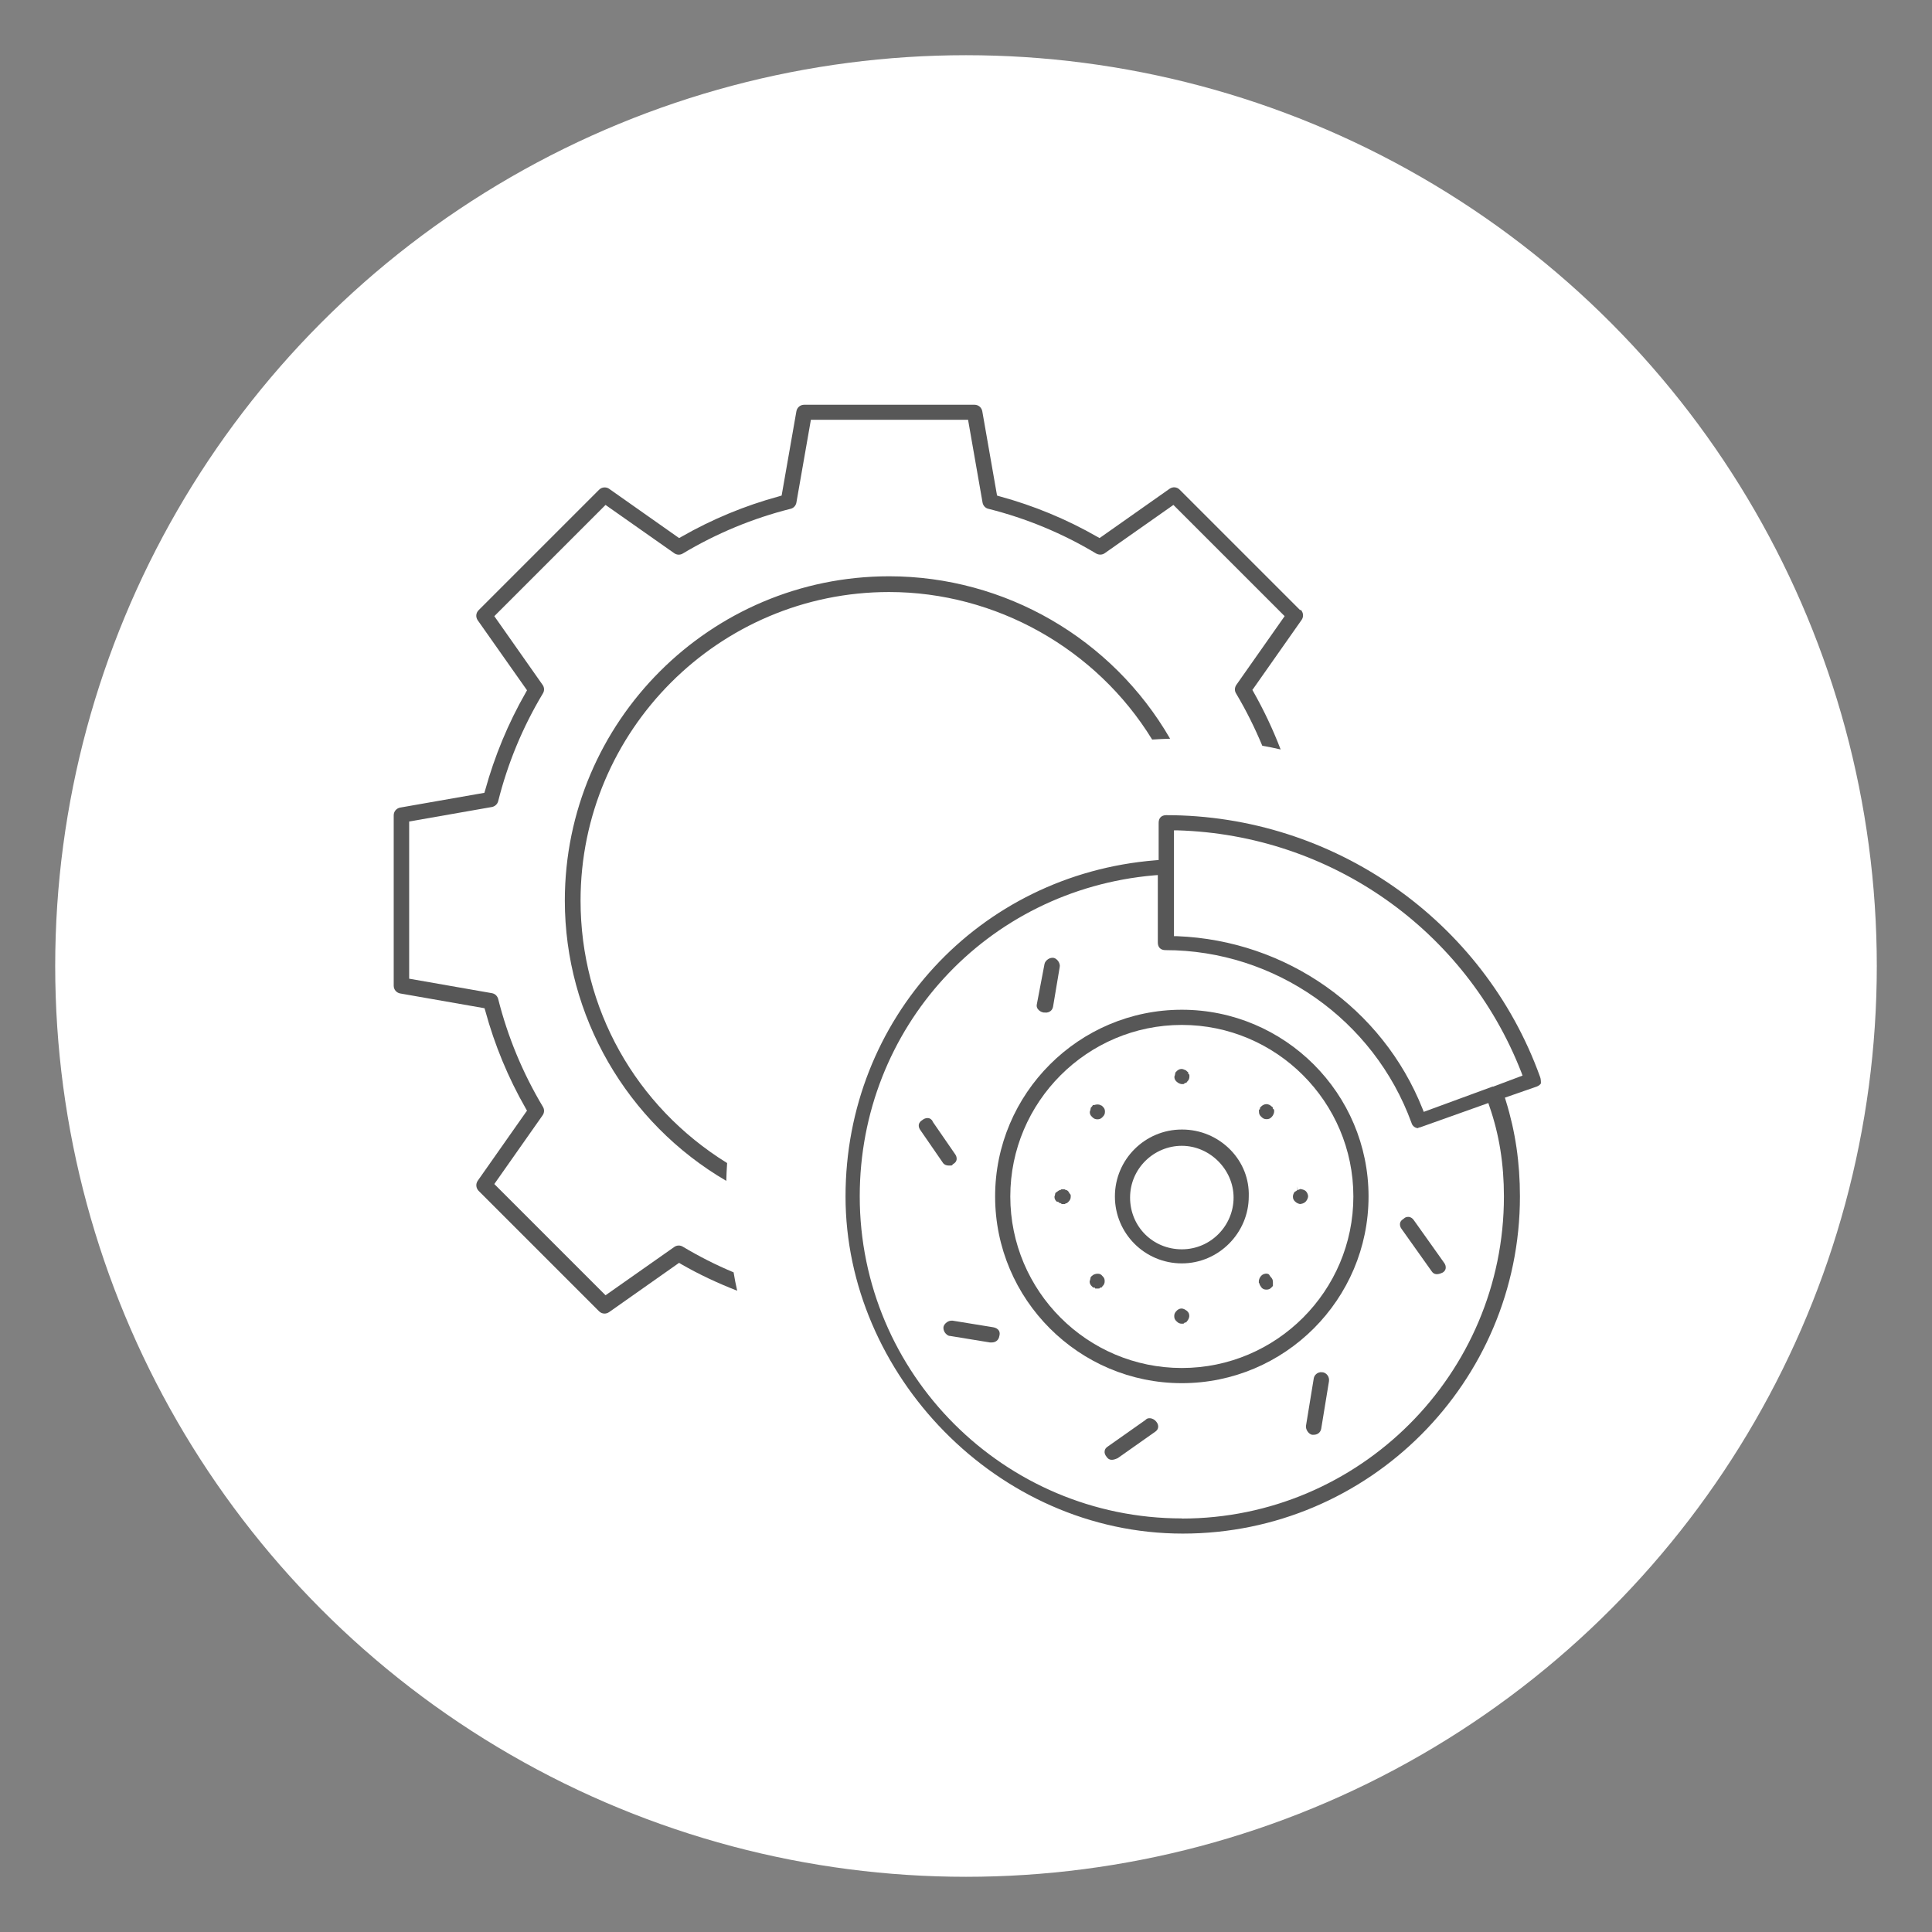 <?xml version="1.0" encoding="UTF-8"?>
<svg id="Design" xmlns="http://www.w3.org/2000/svg" viewBox="0 0 140 140">
  <rect x="0" y="0" width="140" height="140" fill="#808080" stroke="none"/>
  <defs>
    <style>
      .cls-1 {
        fill: #575757;
      }

      .cls-1, .cls-2 {
        stroke-width: 0px;
      }

      .cls-2 {
        fill: #fff;
      }
    </style>
  </defs>
  <circle class="cls-2" cx="70" cy="70" r="66"/>
  <path class="cls-1" d="M94.21,44.21l-8.73-8.73c-.2-.2-.5-.22-.73-.06l-5.07,3.57-.18-.1c-2.22-1.27-4.59-2.25-7.05-2.92l-.2-.06-1.07-6.11c-.05-.27-.28-.47-.56-.47h-12.35c-.28,0-.51.2-.56.47l-1.07,6.11-.2.06c-2.46.67-4.83,1.65-7.05,2.92l-.18.1-5.07-3.57c-.1-.07-.21-.1-.33-.1-.15,0-.29.06-.4.17l-8.73,8.73c-.2.2-.22.5-.06.73l3.57,5.07-.1.18c-1.27,2.22-2.25,4.59-2.93,7.05l-.06.2-6.1,1.07c-.27.05-.47.28-.47.56v12.35c0,.28.2.51.47.56l6.11,1.07.06.2c.67,2.46,1.65,4.83,2.92,7.05l.1.18-.05.06-3.52,5.01c-.16.23-.13.53.06.73l8.73,8.73c.2.2.5.22.73.06l5.07-3.57.18.11c1.25.72,2.61,1.36,4.03,1.91-.1-.44-.19-.88-.26-1.33-1.27-.53-2.51-1.16-3.68-1.86-.19-.12-.44-.11-.62.02l-4.98,3.5-8.06-8.06,3.5-4.98c.13-.18.14-.43.02-.62-1.46-2.44-2.55-5.07-3.24-7.81-.06-.22-.23-.38-.45-.42l-6-1.05v-11.39s5.99-1.05,5.99-1.05c.22-.04.4-.2.46-.42.69-2.75,1.78-5.38,3.24-7.81.12-.19.11-.44-.02-.62l-3.5-4.98,8.06-8.06,4.98,3.5c.18.13.43.14.62.02,2.44-1.46,5.07-2.55,7.81-3.24.22-.05.38-.23.42-.45l1.05-6h11.39s1.05,6,1.05,6c.04.22.2.4.42.45,2.75.69,5.38,1.78,7.81,3.24.19.11.44.11.62-.02l4.98-3.5,8.06,8.06-3.5,4.98c-.13.19-.14.43-.02.62.71,1.19,1.35,2.47,1.9,3.79.47.08.9.17,1.33.27-.56-1.46-1.22-2.85-1.95-4.14l-.1-.18.05-.06,3.52-5.01c.16-.23.13-.53-.06-.73h0Z"/>
  <path class="cls-1" d="M83.5,53.59c.46-.03.89-.05,1.29-.06-4.2-7.27-11.98-11.77-20.36-11.77-12.96,0-23.5,10.54-23.5,23.5,0,8.34,4.48,16.1,11.7,20.31.01-.41.03-.83.06-1.29-6.65-4.12-10.62-11.22-10.62-19.02,0-12.33,10.03-22.36,22.36-22.36,7.71,0,15.01,4.09,19.06,10.69Z"/>
  <g>
    <path class="cls-1" d="M91.77,93.45c.16,0,.26-.04.38-.17.03-.03.08-.08.09-.1v-.28c0-.16-.05-.26-.17-.38l-.06-.08c-.03-.08-.09-.13-.18-.14-.15-.03-.33.03-.44.15s-.17.29-.17.38v.13l.04.04.03.11.07.11s.05.06.08.11c.1.09.2.12.33.12Z"/>
    <path class="cls-1" d="M85.64,95.92c.08,0,.13,0,.15-.02l.07-.07h.09s.03-.04.06-.08c.11-.11.17-.29.17-.38,0-.16-.04-.26-.17-.38l-.17-.11c-.08-.04-.16-.06-.22-.06-.15,0-.28.08-.36.17-.12.12-.17.22-.17.38s.04.26.17.38c.12.12.22.17.38.17Z"/>
    <path class="cls-1" d="M94,86.22v-.25l-.02.25s.02,0,.02,0Z"/>
    <path class="cls-1" d="M91.38,93.29s-.01-.05-.02-.07l.02.07h0Z"/>
    <path class="cls-1" d="M92.23,80.33v-.09s-.04-.03-.08-.06h0c-.11-.11-.25-.17-.38-.17s-.27.06-.38.17c-.03.03-.08.08-.09.1v.1l-.07.03s0,.06,0,.14c0,.16.04.26.17.38.12.12.22.17.38.17s.26-.04.38-.17c.11-.11.17-.29.17-.38,0-.08,0-.13-.02-.15l-.07-.07Z"/>
    <path class="cls-1" d="M85.84,77.52c-.08-.04-.16-.06-.22-.06-.15,0-.28.08-.36.17-.03.03-.08.08-.09.1,0,.04-.02.12-.04.2-.01.03-.02.07-.03.09,0,.15.04.25.17.37.11.11.29.17.38.17.08,0,.13,0,.15-.02l.07-.07h.09s.03-.04.06-.08c.12-.12.17-.22.17-.38,0-.08,0-.13-.02-.15l-.07-.07v-.09s-.05-.03-.08-.06c-.03-.03-.08-.08-.1-.09l-.07-.02Z"/>
    <path class="cls-1" d="M94.24,87.24c.09,0,.27-.05.38-.17s.17-.29.17-.38-.05-.27-.17-.38c-.07-.07-.23-.13-.4-.15-.06.04-.13.06-.2.07-.05.05-.12.1-.21.14-.08.11-.12.25-.12.33,0,.16.04.26.17.38.11.11.29.17.38.17Z"/>
    <path class="cls-1" d="M67.59,81.26c-.08-.14-.19-.22-.32-.24-.02,0-.05,0-.07,0-.12,0-.25.05-.36.14-.15.09-.23.2-.26.33-.02.14.02.29.14.44l1.6,2.32c.09.14.24.21.43.21.09,0,.22,0,.25-.02l.03-.06.06-.04c.13-.08.21-.18.23-.31.02-.14-.02-.29-.14-.44l-1.6-2.32Z"/>
    <path class="cls-1" d="M83.29,102.77c-.08,0-.18.02-.26.1l-.03.03-2.71,1.91c-.14.09-.22.19-.24.32-.03.14.02.3.14.44.16.24.4.29.81.09l2.68-1.89c.14-.09.22-.19.24-.32.03-.14-.02-.3-.14-.44-.1-.13-.28-.23-.44-.24-.01,0-.02,0-.04,0Z"/>
    <path class="cls-1" d="M85.64,81.85c-2.67,0-4.85,2.17-4.85,4.85s2.17,4.85,4.85,4.85,4.85-2.22,4.85-4.85c.04-1.26-.43-2.45-1.32-3.37-.93-.95-2.18-1.48-3.52-1.48ZM85.64,90.53c-2.1,0-3.75-1.65-3.75-3.75s1.72-3.75,3.75-3.75,3.75,1.72,3.75,3.75-1.65,3.75-3.75,3.75Z"/>
    <path class="cls-1" d="M75.76,73.38c.29,0,.5-.16.55-.44l.48-2.86c.03-.13-.01-.28-.1-.42-.09-.13-.22-.23-.34-.25-.12-.02-.28.01-.41.1-.13.09-.23.22-.25.34l-.56,2.94c-.03.14.02.25.07.32.09.13.24.23.42.26h.14Z"/>
    <path class="cls-1" d="M68.8,96.8l2.94.48h.12c.29,0,.5-.17.55-.44.05-.17.04-.3-.02-.41-.08-.13-.23-.22-.41-.25l-2.95-.48s-.06,0-.08,0c-.11,0-.23.04-.33.11-.13.09-.23.22-.25.34-.02.12.01.28.1.41.09.13.22.23.34.25Z"/>
    <path class="cls-1" d="M85.64,73.17c-7.46,0-13.53,6.07-13.53,13.53s6.07,13.53,13.53,13.53,13.53-6.07,13.53-13.53-6.07-13.53-13.53-13.53ZM85.64,99.13c-6.86,0-12.43-5.58-12.43-12.43s5.58-12.43,12.43-12.43,12.43,5.58,12.43,12.43-5.58,12.43-12.43,12.43Z"/>
    <path class="cls-1" d="M95.76,99.43c-.3,0-.52.21-.56.45l-.56,3.42c-.05.27.18.62.44.67h.11c.29,0,.5-.17.55-.44l.56-3.42c.06-.35-.18-.62-.44-.67-.04,0-.07,0-.1,0Z"/>
    <path class="cls-1" d="M102.1,88.18s-.04,0-.06,0c-.12,0-.23.04-.31.12l-.05.04c-.13.08-.21.18-.23.31-.02.14.02.3.14.44l2.16,3.04c.15.22.39.28.8.08.11-.07.19-.17.21-.3.02-.14-.02-.29-.14-.44l-2.16-3.04c-.09-.14-.22-.23-.37-.25Z"/>
    <path class="cls-1" d="M111.66,78.5c0-.14,0-.32-.07-.49-4.09-11.33-14.97-18.94-27.08-18.94-.34,0-.55.2-.55.55v2.7l-.23.02c-12.81,1.03-22.46,11.5-22.46,24.36s10.96,24.43,24.44,24.43,24.43-10.96,24.43-24.43c0-2.45-.33-4.71-1.02-6.93l-.07-.23,2.3-.8c.17-.06.26-.16.31-.23ZM85.64,110.03c-12.87,0-23.34-10.47-23.34-23.34,0-12.2,9.17-22.2,21.33-23.26l.27-.02v4.89c0,.34.2.55.55.55,7.93,0,15.1,5.03,17.83,12.51.06.23.27.39.48.39l.04-.04.11-.02,4.94-1.76.08.24c.71,2.04,1.05,4.18,1.05,6.53,0,12.87-10.47,23.34-23.34,23.34ZM108.18,78.73l-5.01,1.84-.09-.23c-2.9-7.28-9.87-12.19-17.77-12.5h-.24v-7.67h.26c11.1.33,20.88,7.21,24.91,17.53l.09.24-2.15.81Z"/>
    <path class="cls-1" d="M79.83,80.12s-.08-.03-.11-.05c-.08-.04-.24-.06-.45.01h-.08s-.03.07-.06.1c-.03.03-.08.08-.09.1,0,.04-.02.12-.04.2-.01.03-.02.07-.03.09,0,.15.04.25.17.37.12.12.22.17.38.17s.26-.04.38-.17c.12-.12.17-.22.17-.38s-.04-.26-.17-.38l-.06-.06Z"/>
    <path class="cls-1" d="M76.57,86.3h0s.05,0,.07-.02l-.07.02Z"/>
    <path class="cls-1" d="M76.48,86.42s-.02.12-.04.2c-.01.03-.02.07-.03.09,0,.15.04.25.17.37h.1l.06.08c.09,0,.16.05.2.09h.23l.04-.04.11-.03.1-.09c.12-.12.17-.22.17-.38,0-.08,0-.13-.02-.15-.06-.06-.09-.12-.12-.17-.02-.03-.02-.04-.03-.05h0s-.08-.08-.1-.09c-.07,0-.14-.04-.18-.07h-.23l-.04.04-.11.03-.11.07s-.06.06-.12.08c-.02.02-.04.04-.05.06Z"/>
    <path class="cls-1" d="M79.23,93.3h.1l.03.07s.26.01.3,0l.07-.07h.09s.03-.04.06-.08c.12-.12.17-.22.17-.38s-.04-.26-.17-.38c-.08-.11-.19-.16-.31-.16-.17-.01-.34.05-.45.16-.03.03-.08.08-.09.1,0,.04-.02.12-.04.2-.01.03-.02.07-.03.09,0,.15.04.25.17.37.03.03.08.08.1.09Z"/>
  </g>
</svg>